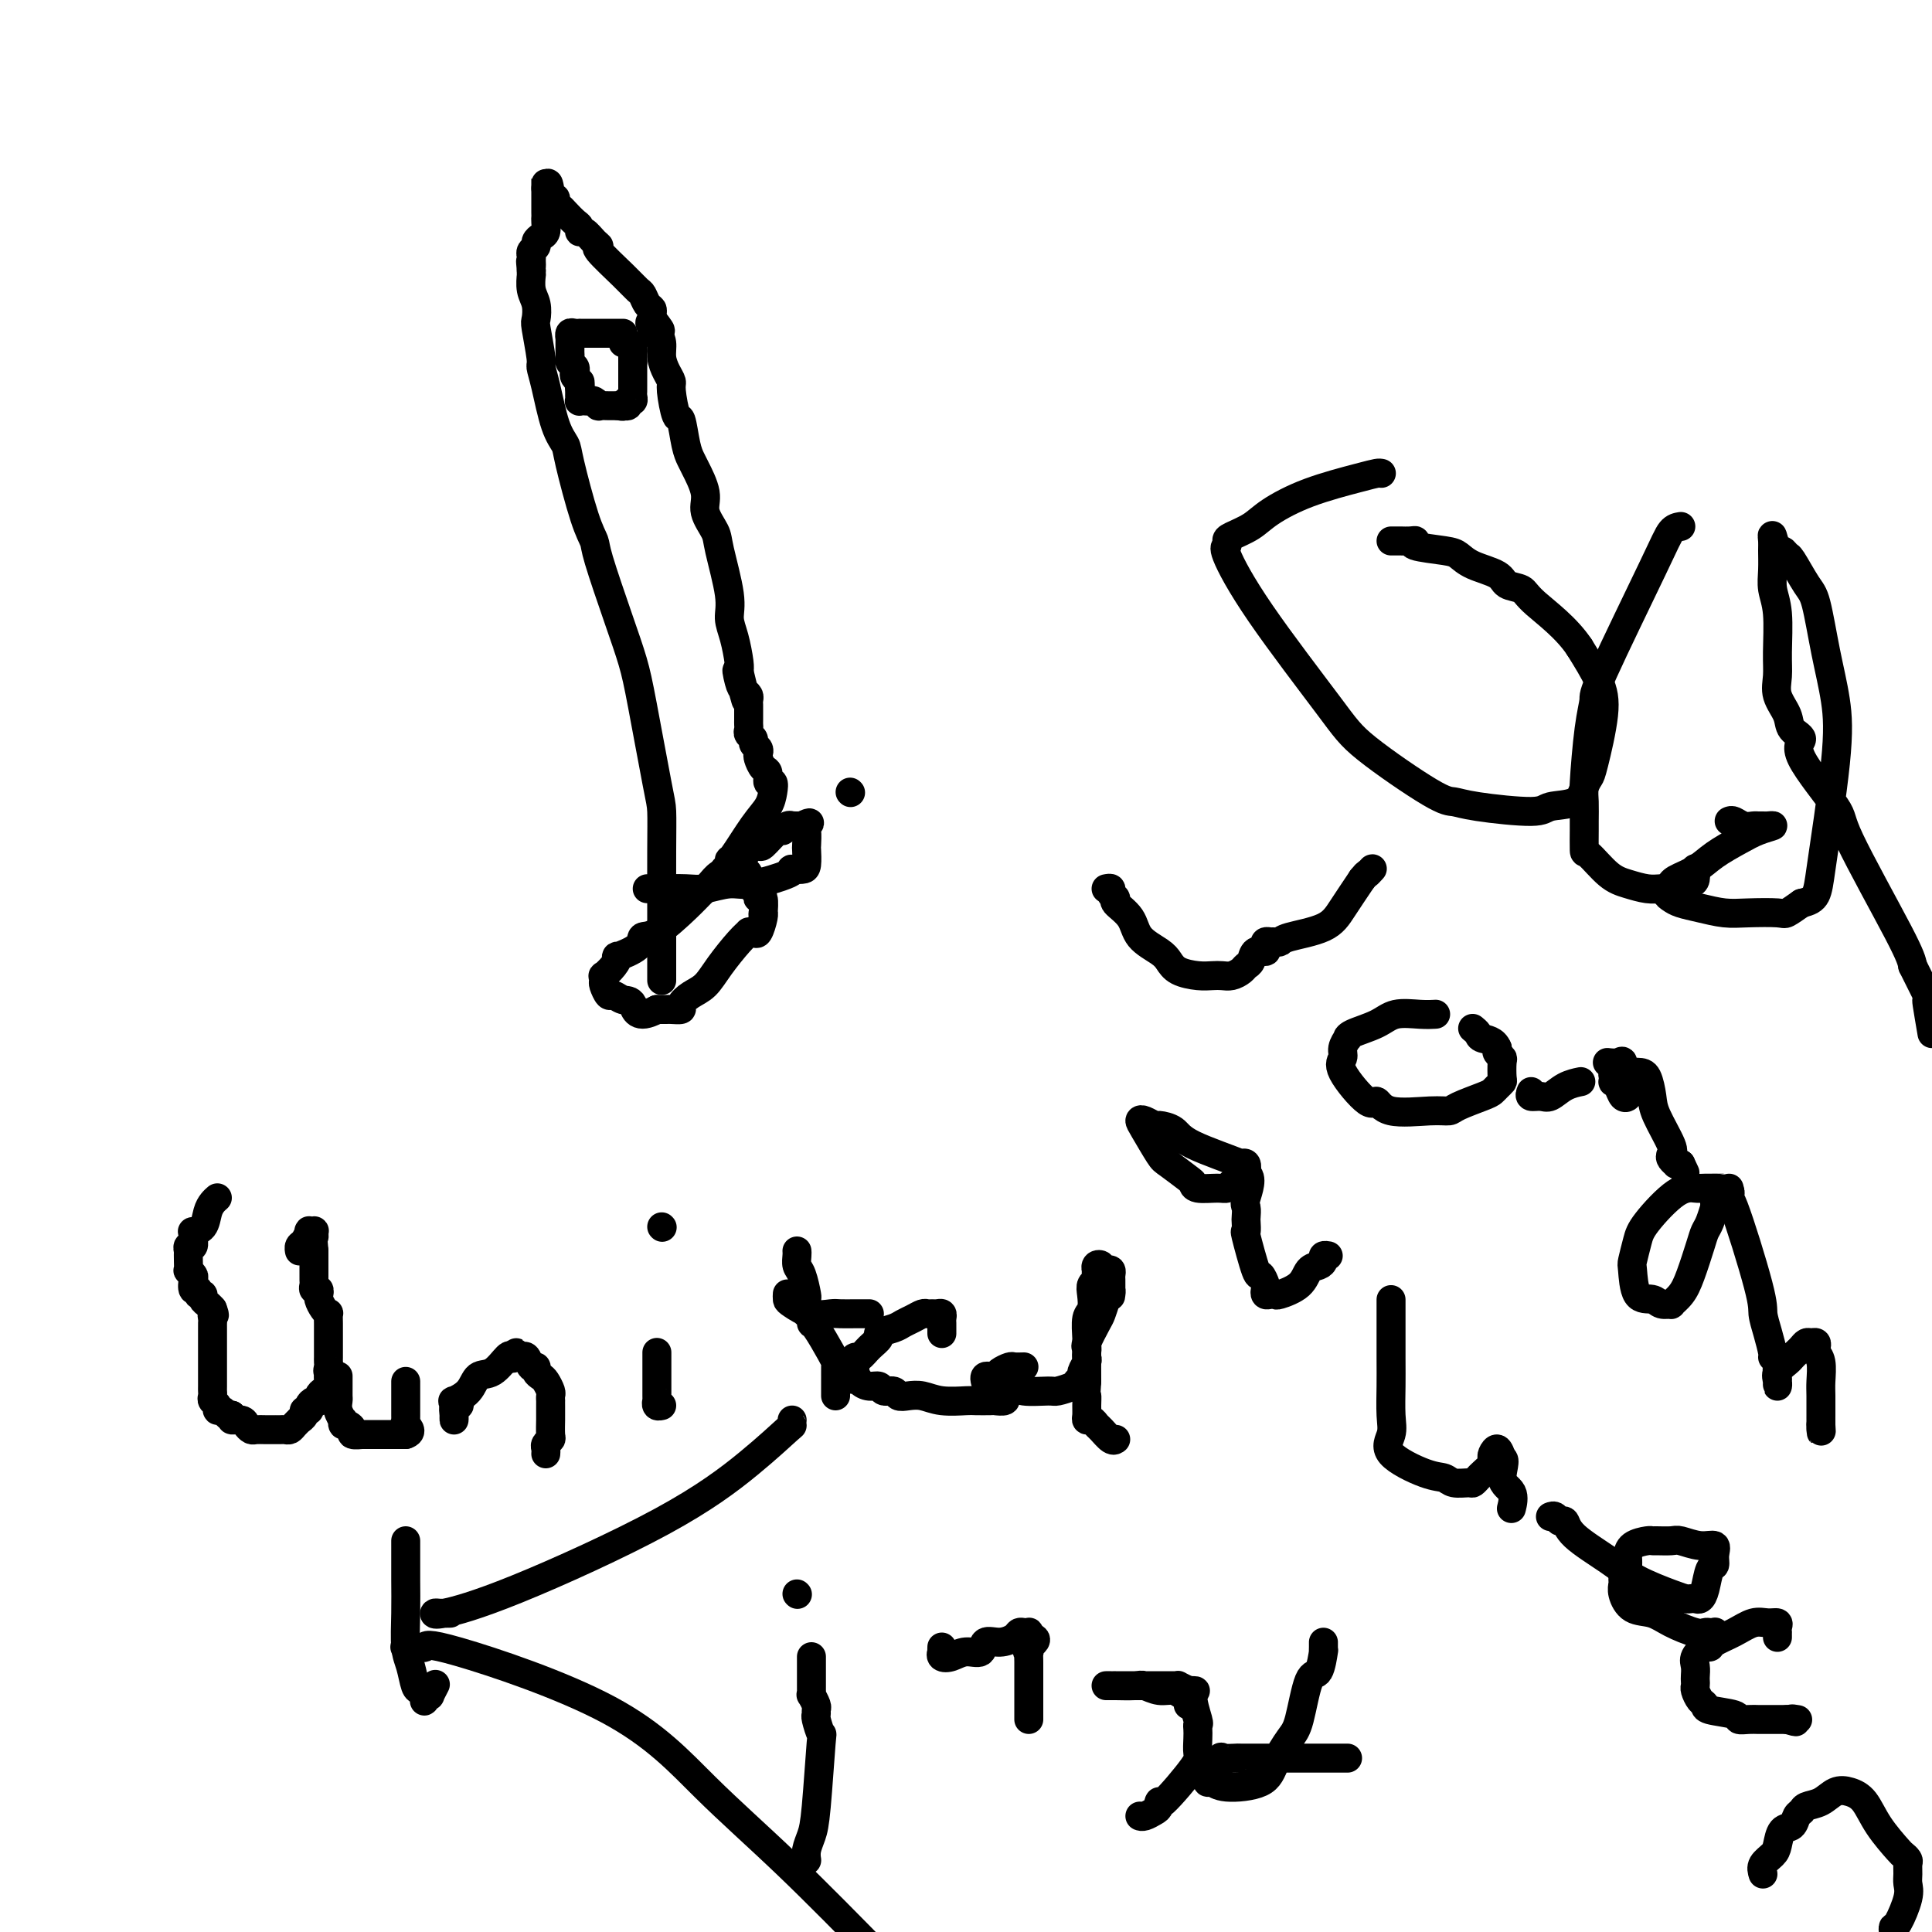 <svg viewBox='0 0 400 400' version='1.1' xmlns='http://www.w3.org/2000/svg' xmlns:xlink='http://www.w3.org/1999/xlink'><g fill='none' stroke='#000000' stroke-width='6' stroke-linecap='round' stroke-linejoin='round'><path d='M176,164c0.000,0.000 0.100,0.100 0.1,0.1'/><path d='M137,203c-0.000,-0.428 -0.000,-0.856 0,-1c0.000,-0.144 0.000,-0.003 0,-1c-0.000,-0.997 -0.001,-3.134 0,-5c0.001,-1.866 0.005,-3.463 0,-7c-0.005,-3.537 -0.017,-9.013 0,-13c0.017,-3.987 0.064,-6.485 0,-8c-0.064,-1.515 -0.238,-2.048 -1,-6c-0.762,-3.952 -2.112,-11.323 -3,-16c-0.888,-4.677 -1.314,-6.659 -2,-9c-0.686,-2.341 -1.630,-5.040 -3,-9c-1.370,-3.960 -3.164,-9.182 -4,-12c-0.836,-2.818 -0.713,-3.232 -1,-4c-0.287,-0.768 -0.983,-1.888 -2,-5c-1.017,-3.112 -2.353,-8.214 -3,-11c-0.647,-2.786 -0.603,-3.256 -1,-4c-0.397,-0.744 -1.234,-1.762 -2,-4c-0.766,-2.238 -1.459,-5.697 -2,-8c-0.541,-2.303 -0.928,-3.449 -1,-4c-0.072,-0.551 0.173,-0.506 0,-2c-0.173,-1.494 -0.764,-4.527 -1,-6c-0.236,-1.473 -0.116,-1.385 0,-2c0.116,-0.615 0.227,-1.933 0,-3c-0.227,-1.067 -0.793,-1.884 -1,-3c-0.207,-1.116 -0.056,-2.531 0,-3c0.056,-0.469 0.016,0.009 0,0c-0.016,-0.009 -0.008,-0.504 0,-1'/><path d='M110,56c-0.308,-3.273 -0.079,-1.454 0,-1c0.079,0.454 0.006,-0.456 0,-1c-0.006,-0.544 0.054,-0.723 0,-1c-0.054,-0.277 -0.221,-0.650 0,-1c0.221,-0.350 0.830,-0.675 1,-1c0.170,-0.325 -0.098,-0.651 0,-1c0.098,-0.349 0.562,-0.720 1,-1c0.438,-0.280 0.849,-0.467 1,-1c0.151,-0.533 0.040,-1.411 0,-2c-0.040,-0.589 -0.011,-0.889 0,-1c0.011,-0.111 0.003,-0.032 0,-1c-0.003,-0.968 -0.001,-2.982 0,-4c0.001,-1.018 0.000,-1.041 0,-1c-0.000,0.041 -0.000,0.144 0,0c0.000,-0.144 0.000,-0.536 0,-1c-0.000,-0.464 -0.000,-1.001 0,-1c0.000,0.001 0.000,0.539 0,1c-0.000,0.461 -0.000,0.846 0,1c0.000,0.154 0.000,0.077 0,0'/><path d='M113,39c0.626,-2.452 0.692,-0.081 1,1c0.308,1.081 0.860,0.871 1,1c0.140,0.129 -0.130,0.598 0,1c0.130,0.402 0.661,0.739 1,1c0.339,0.261 0.485,0.446 1,1c0.515,0.554 1.398,1.475 2,2c0.602,0.525 0.923,0.652 1,1c0.077,0.348 -0.089,0.916 0,1c0.089,0.084 0.432,-0.315 1,0c0.568,0.315 1.360,1.345 2,2c0.640,0.655 1.127,0.934 1,1c-0.127,0.066 -0.868,-0.081 0,1c0.868,1.081 3.347,3.389 5,5c1.653,1.611 2.481,2.526 3,3c0.519,0.474 0.727,0.509 1,1c0.273,0.491 0.609,1.438 1,2c0.391,0.562 0.837,0.738 1,1c0.163,0.262 0.044,0.609 0,1c-0.044,0.391 -0.013,0.826 0,1c0.013,0.174 0.006,0.087 0,0'/><path d='M135,66c3.404,4.359 0.912,1.756 0,1c-0.912,-0.756 -0.246,0.335 0,1c0.246,0.665 0.070,0.904 0,1c-0.070,0.096 -0.035,0.048 0,0'/><path d='M135,67c-0.081,0.351 -0.163,0.702 0,1c0.163,0.298 0.569,0.542 1,1c0.431,0.458 0.885,1.130 1,2c0.115,0.870 -0.110,1.937 0,3c0.110,1.063 0.554,2.123 1,3c0.446,0.877 0.893,1.572 1,2c0.107,0.428 -0.126,0.591 0,2c0.126,1.409 0.610,4.066 1,5c0.390,0.934 0.687,0.147 1,1c0.313,0.853 0.642,3.347 1,5c0.358,1.653 0.744,2.467 1,3c0.256,0.533 0.382,0.787 1,2c0.618,1.213 1.729,3.384 2,5c0.271,1.616 -0.296,2.676 0,4c0.296,1.324 1.455,2.911 2,4c0.545,1.089 0.475,1.678 1,4c0.525,2.322 1.643,6.376 2,9c0.357,2.624 -0.049,3.817 0,5c0.049,1.183 0.552,2.357 1,4c0.448,1.643 0.842,3.755 1,5c0.158,1.245 0.079,1.622 0,2'/><path d='M153,139c2.797,11.333 0.788,3.667 0,1c-0.788,-2.667 -0.355,-0.333 0,1c0.355,1.333 0.631,1.666 1,2c0.369,0.334 0.831,0.671 1,1c0.169,0.329 0.045,0.651 0,1c-0.045,0.349 -0.012,0.723 0,1c0.012,0.277 0.002,0.455 0,1c-0.002,0.545 0.003,1.455 0,2c-0.003,0.545 -0.016,0.723 0,1c0.016,0.277 0.061,0.651 0,1c-0.061,0.349 -0.226,0.671 0,1c0.226,0.329 0.845,0.664 1,1c0.155,0.336 -0.152,0.671 0,1c0.152,0.329 0.763,0.650 1,1c0.237,0.350 0.101,0.729 0,1c-0.101,0.271 -0.167,0.435 0,1c0.167,0.565 0.567,1.530 1,2c0.433,0.470 0.899,0.446 1,1c0.101,0.554 -0.163,1.685 0,2c0.163,0.315 0.751,-0.185 1,0c0.249,0.185 0.158,1.054 0,2c-0.158,0.946 -0.382,1.969 -1,3c-0.618,1.031 -1.629,2.070 -3,4c-1.371,1.930 -3.103,4.752 -4,6c-0.897,1.248 -0.959,0.923 -1,1c-0.041,0.077 -0.061,0.557 0,1c0.061,0.443 0.202,0.851 0,1c-0.202,0.149 -0.747,0.040 -1,0c-0.253,-0.040 -0.215,-0.011 0,0c0.215,0.011 0.608,0.006 1,0'/><path d='M151,180c-1.060,2.008 0.291,0.527 1,0c0.709,-0.527 0.778,-0.100 1,0c0.222,0.100 0.598,-0.127 1,0c0.402,0.127 0.829,0.608 1,1c0.171,0.392 0.084,0.696 0,1c-0.084,0.304 -0.167,0.608 0,1c0.167,0.392 0.584,0.873 1,1c0.416,0.127 0.829,-0.098 1,0c0.171,0.098 0.098,0.520 0,1c-0.098,0.480 -0.222,1.019 0,1c0.222,-0.019 0.788,-0.596 1,0c0.212,0.596 0.068,2.366 0,3c-0.068,0.634 -0.061,0.132 0,0c0.061,-0.132 0.175,0.107 0,1c-0.175,0.893 -0.640,2.439 -1,3c-0.360,0.561 -0.617,0.137 -1,0c-0.383,-0.137 -0.892,0.011 -1,0c-0.108,-0.011 0.186,-0.183 0,0c-0.186,0.183 -0.853,0.721 -2,2c-1.147,1.279 -2.775,3.299 -4,5c-1.225,1.701 -2.048,3.083 -3,4c-0.952,0.917 -2.033,1.370 -3,2c-0.967,0.630 -1.818,1.437 -2,2c-0.182,0.563 0.306,0.883 0,1c-0.306,0.117 -1.405,0.031 -2,0c-0.595,-0.031 -0.685,-0.008 -1,0c-0.315,0.008 -0.854,0.002 -1,0c-0.146,-0.002 0.101,-0.001 0,0c-0.101,0.001 -0.551,0.000 -1,0'/><path d='M136,209c-4.289,2.291 -4.512,0.019 -5,-1c-0.488,-1.019 -1.241,-0.783 -2,-1c-0.759,-0.217 -1.523,-0.885 -2,-1c-0.477,-0.115 -0.665,0.325 -1,0c-0.335,-0.325 -0.815,-1.413 -1,-2c-0.185,-0.587 -0.073,-0.673 0,-1c0.073,-0.327 0.107,-0.895 0,-1c-0.107,-0.105 -0.354,0.254 0,0c0.354,-0.254 1.309,-1.119 2,-2c0.691,-0.881 1.119,-1.776 1,-2c-0.119,-0.224 -0.786,0.225 0,0c0.786,-0.225 3.026,-1.124 4,-2c0.974,-0.876 0.684,-1.729 1,-2c0.316,-0.271 1.239,0.040 3,-1c1.761,-1.040 4.361,-3.431 6,-5c1.639,-1.569 2.317,-2.317 3,-3c0.683,-0.683 1.371,-1.300 2,-2c0.629,-0.700 1.200,-1.482 2,-2c0.800,-0.518 1.829,-0.770 2,-1c0.171,-0.230 -0.517,-0.437 0,-1c0.517,-0.563 2.240,-1.483 3,-2c0.760,-0.517 0.557,-0.631 1,-1c0.443,-0.369 1.533,-0.992 2,-1c0.467,-0.008 0.311,0.600 1,0c0.689,-0.600 2.222,-2.410 3,-3c0.778,-0.590 0.800,0.038 1,0c0.200,-0.038 0.579,-0.742 1,-1c0.421,-0.258 0.886,-0.069 1,0c0.114,0.069 -0.123,0.019 0,0c0.123,-0.019 0.607,-0.005 1,0c0.393,0.005 0.697,0.003 1,0'/><path d='M166,171c2.547,-1.251 1.415,-0.377 1,0c-0.415,0.377 -0.113,0.259 0,1c0.113,0.741 0.037,2.342 0,3c-0.037,0.658 -0.035,0.372 0,1c0.035,0.628 0.103,2.170 0,3c-0.103,0.830 -0.376,0.948 -1,1c-0.624,0.052 -1.600,0.037 -2,0c-0.400,-0.037 -0.225,-0.097 0,0c0.225,0.097 0.499,0.352 -1,1c-1.499,0.648 -4.771,1.690 -7,2c-2.229,0.310 -3.415,-0.113 -5,0c-1.585,0.113 -3.570,0.762 -5,1c-1.430,0.238 -2.306,0.064 -4,0c-1.694,-0.064 -4.205,-0.017 -5,0c-0.795,0.017 0.127,0.005 0,0c-0.127,-0.005 -1.303,-0.001 -2,0c-0.697,0.001 -0.913,0.000 -1,0c-0.087,-0.000 -0.043,-0.000 0,0'/><path d='M129,69c-0.447,-0.000 -0.894,-0.000 -1,0c-0.106,0.000 0.128,0.000 0,0c-0.128,-0.000 -0.619,-0.000 -1,0c-0.381,0.000 -0.652,0.000 -1,0c-0.348,-0.000 -0.772,-0.000 -1,0c-0.228,0.000 -0.260,0.000 -1,0c-0.740,-0.000 -2.188,-0.001 -3,0c-0.812,0.001 -0.988,0.004 -1,0c-0.012,-0.004 0.140,-0.016 0,0c-0.140,0.016 -0.574,0.060 -1,0c-0.426,-0.060 -0.846,-0.223 -1,0c-0.154,0.223 -0.041,0.833 0,1c0.041,0.167 0.011,-0.110 0,0c-0.011,0.110 -0.004,0.607 0,1c0.004,0.393 0.005,0.683 0,1c-0.005,0.317 -0.015,0.662 0,1c0.015,0.338 0.056,0.668 0,1c-0.056,0.332 -0.207,0.667 0,1c0.207,0.333 0.774,0.664 1,1c0.226,0.336 0.112,0.678 0,1c-0.112,0.322 -0.223,0.625 0,1c0.223,0.375 0.778,0.821 1,1c0.222,0.179 0.111,0.089 0,0'/><path d='M120,79c0.309,1.725 0.082,1.037 0,1c-0.082,-0.037 -0.019,0.579 0,1c0.019,0.421 -0.006,0.649 0,1c0.006,0.351 0.043,0.825 0,1c-0.043,0.175 -0.165,0.051 0,0c0.165,-0.051 0.617,-0.028 1,0c0.383,0.028 0.698,0.060 1,0c0.302,-0.060 0.591,-0.212 1,0c0.409,0.212 0.936,0.789 1,1c0.064,0.211 -0.337,0.057 0,0c0.337,-0.057 1.410,-0.015 2,0c0.590,0.015 0.697,0.004 1,0c0.303,-0.004 0.801,-0.001 1,0c0.199,0.001 0.100,0.001 0,0'/><path d='M128,84c1.405,0.293 0.916,0.027 1,0c0.084,-0.027 0.740,0.186 1,0c0.260,-0.186 0.122,-0.771 0,-1c-0.122,-0.229 -0.229,-0.103 0,0c0.229,0.103 0.793,0.181 1,0c0.207,-0.181 0.055,-0.622 0,-1c-0.055,-0.378 -0.015,-0.693 0,-1c0.015,-0.307 0.004,-0.607 0,-1c-0.004,-0.393 -0.001,-0.879 0,-1c0.001,-0.121 0.000,0.122 0,0c-0.000,-0.122 -0.000,-0.610 0,-1c0.000,-0.390 0.000,-0.682 0,-1c-0.000,-0.318 -0.000,-0.662 0,-1c0.000,-0.338 0.000,-0.669 0,-1'/><path d='M131,75c-0.001,-1.477 -0.003,-1.170 0,-1c0.003,0.170 0.011,0.203 0,0c-0.011,-0.203 -0.042,-0.643 0,-1c0.042,-0.357 0.155,-0.632 0,-1c-0.155,-0.368 -0.580,-0.830 -1,-1c-0.420,-0.170 -0.834,-0.049 -1,0c-0.166,0.049 -0.083,0.024 0,0'/><path d='M286,98c-0.215,-0.049 -0.429,-0.099 -1,0c-0.571,0.099 -1.498,0.345 -4,1c-2.502,0.655 -6.580,1.719 -10,3c-3.420,1.281 -6.183,2.778 -8,4c-1.817,1.222 -2.687,2.170 -4,3c-1.313,0.830 -3.070,1.543 -4,2c-0.930,0.457 -1.032,0.659 -1,1c0.032,0.341 0.197,0.819 0,1c-0.197,0.181 -0.758,0.063 0,2c0.758,1.937 2.835,5.930 7,12c4.165,6.070 10.417,14.217 14,19c3.583,4.783 4.498,6.200 8,9c3.502,2.800 9.593,6.981 13,9c3.407,2.019 4.131,1.874 5,2c0.869,0.126 1.882,0.522 5,1c3.118,0.478 8.341,1.039 11,1c2.659,-0.039 2.753,-0.679 4,-1c1.247,-0.321 3.648,-0.325 5,-1c1.352,-0.675 1.654,-2.023 2,-3c0.346,-0.977 0.736,-1.585 1,-2c0.264,-0.415 0.401,-0.637 1,-3c0.599,-2.363 1.661,-6.867 2,-10c0.339,-3.133 -0.046,-4.895 -1,-7c-0.954,-2.105 -2.477,-4.552 -4,-7'/><path d='M327,134c-2.675,-4.032 -6.862,-7.110 -9,-9c-2.138,-1.890 -2.225,-2.590 -3,-3c-0.775,-0.410 -2.237,-0.530 -3,-1c-0.763,-0.470 -0.826,-1.292 -2,-2c-1.174,-0.708 -3.459,-1.304 -5,-2c-1.541,-0.696 -2.338,-1.493 -3,-2c-0.662,-0.507 -1.189,-0.724 -3,-1c-1.811,-0.276 -4.905,-0.610 -6,-1c-1.095,-0.390 -0.192,-0.837 0,-1c0.192,-0.163 -0.327,-0.044 -1,0c-0.673,0.044 -1.500,0.012 -2,0c-0.500,-0.012 -0.673,-0.003 -1,0c-0.327,0.003 -0.808,0.001 -1,0c-0.192,-0.001 -0.096,-0.000 0,0'/><path d='M348,109c-0.681,0.112 -1.362,0.224 -2,1c-0.638,0.776 -1.232,2.214 -4,8c-2.768,5.786 -7.708,15.918 -10,21c-2.292,5.082 -1.935,5.113 -2,6c-0.065,0.887 -0.553,2.630 -1,6c-0.447,3.370 -0.852,8.368 -1,11c-0.148,2.632 -0.039,2.898 0,4c0.039,1.102 0.008,3.041 0,4c-0.008,0.959 0.006,0.939 0,2c-0.006,1.061 -0.031,3.202 0,4c0.031,0.798 0.119,0.252 1,1c0.881,0.748 2.555,2.789 4,4c1.445,1.211 2.659,1.593 4,2c1.341,0.407 2.807,0.841 4,1c1.193,0.159 2.111,0.043 3,0c0.889,-0.043 1.747,-0.015 2,0c0.253,0.015 -0.100,0.016 0,0c0.100,-0.016 0.654,-0.050 1,0c0.346,0.050 0.485,0.185 1,0c0.515,-0.185 1.406,-0.691 2,-1c0.594,-0.309 0.891,-0.423 1,-1c0.109,-0.577 0.029,-1.617 0,-2c-0.029,-0.383 -0.008,-0.109 0,0c0.008,0.109 0.004,0.055 0,0'/><path d='M358,170c0.251,-0.113 0.501,-0.227 1,0c0.499,0.227 1.246,0.793 2,1c0.754,0.207 1.514,0.055 2,0c0.486,-0.055 0.696,-0.012 1,0c0.304,0.012 0.701,-0.006 1,0c0.299,0.006 0.499,0.035 1,0c0.501,-0.035 1.304,-0.133 1,0c-0.304,0.133 -1.713,0.497 -3,1c-1.287,0.503 -2.450,1.144 -4,2c-1.550,0.856 -3.486,1.927 -5,3c-1.514,1.073 -2.606,2.148 -4,3c-1.394,0.852 -3.091,1.481 -4,2c-0.909,0.519 -1.029,0.927 -1,1c0.029,0.073 0.206,-0.188 0,0c-0.206,0.188 -0.797,0.824 -1,1c-0.203,0.176 -0.019,-0.108 0,0c0.019,0.108 -0.127,0.607 0,1c0.127,0.393 0.527,0.680 1,1c0.473,0.320 1.020,0.674 2,1c0.980,0.326 2.394,0.625 4,1c1.606,0.375 3.406,0.827 5,1c1.594,0.173 2.984,0.067 5,0c2.016,-0.067 4.658,-0.095 6,0c1.342,0.095 1.383,0.313 2,0c0.617,-0.313 1.808,-1.156 3,-2'/><path d='M373,187c3.206,-0.738 3.221,-1.584 4,-7c0.779,-5.416 2.323,-15.401 3,-22c0.677,-6.599 0.486,-9.811 0,-13c-0.486,-3.189 -1.268,-6.356 -2,-10c-0.732,-3.644 -1.415,-7.766 -2,-10c-0.585,-2.234 -1.074,-2.581 -2,-4c-0.926,-1.419 -2.290,-3.909 -3,-5c-0.710,-1.091 -0.764,-0.783 -1,-1c-0.236,-0.217 -0.652,-0.957 -1,-1c-0.348,-0.043 -0.629,0.613 -1,0c-0.371,-0.613 -0.832,-2.496 -1,-3c-0.168,-0.504 -0.041,0.371 0,1c0.041,0.629 -0.003,1.014 0,2c0.003,0.986 0.054,2.574 0,4c-0.054,1.426 -0.213,2.691 0,4c0.213,1.309 0.796,2.661 1,5c0.204,2.339 0.028,5.666 0,8c-0.028,2.334 0.093,3.675 0,5c-0.093,1.325 -0.400,2.634 0,4c0.400,1.366 1.506,2.790 2,4c0.494,1.210 0.376,2.206 1,3c0.624,0.794 1.992,1.384 2,2c0.008,0.616 -1.343,1.256 0,4c1.343,2.744 5.381,7.591 7,10c1.619,2.409 0.821,2.379 3,7c2.179,4.621 7.337,13.892 10,19c2.663,5.108 2.832,6.054 3,7'/><path d='M396,200c5.012,10.039 3.542,7.138 3,6c-0.542,-1.138 -0.156,-0.511 0,0c0.156,0.511 0.080,0.907 0,1c-0.080,0.093 -0.166,-0.116 0,1c0.166,1.116 0.583,3.558 1,6'/><path d='M229,184c0.459,-0.086 0.918,-0.173 1,0c0.082,0.173 -0.212,0.605 0,1c0.212,0.395 0.932,0.753 1,1c0.068,0.247 -0.515,0.384 0,1c0.515,0.616 2.128,1.713 3,3c0.872,1.287 1.003,2.765 2,4c0.997,1.235 2.862,2.226 4,3c1.138,0.774 1.551,1.332 2,2c0.449,0.668 0.935,1.448 2,2c1.065,0.552 2.709,0.877 4,1c1.291,0.123 2.230,0.044 3,0c0.770,-0.044 1.373,-0.052 2,0c0.627,0.052 1.280,0.164 2,0c0.720,-0.164 1.507,-0.603 2,-1c0.493,-0.397 0.693,-0.750 1,-1c0.307,-0.250 0.723,-0.396 1,-1c0.277,-0.604 0.417,-1.664 1,-2c0.583,-0.336 1.609,0.053 2,0c0.391,-0.053 0.147,-0.550 0,-1c-0.147,-0.450 -0.196,-0.855 0,-1c0.196,-0.145 0.636,-0.029 1,0c0.364,0.029 0.652,-0.027 1,0c0.348,0.027 0.756,0.137 1,0c0.244,-0.137 0.323,-0.521 2,-1c1.677,-0.479 4.951,-1.052 7,-2c2.049,-0.948 2.871,-2.271 4,-4c1.129,-1.729 2.564,-3.865 4,-6'/><path d='M282,182c1.403,-1.713 0.912,-0.995 1,-1c0.088,-0.005 0.756,-0.733 1,-1c0.244,-0.267 0.066,-0.072 0,0c-0.066,0.072 -0.019,0.021 0,0c0.019,-0.021 0.009,-0.010 0,0'/><path d='M297,210c0.210,-0.013 0.421,-0.025 0,0c-0.421,0.025 -1.472,0.088 -3,0c-1.528,-0.088 -3.533,-0.326 -5,0c-1.467,0.326 -2.397,1.218 -4,2c-1.603,0.782 -3.878,1.456 -5,2c-1.122,0.544 -1.090,0.960 -1,1c0.090,0.040 0.237,-0.296 0,0c-0.237,0.296 -0.860,1.222 -1,2c-0.140,0.778 0.201,1.407 0,2c-0.201,0.593 -0.945,1.150 0,3c0.945,1.850 3.581,4.994 5,6c1.419,1.006 1.623,-0.125 2,0c0.377,0.125 0.927,1.505 3,2c2.073,0.495 5.669,0.105 8,0c2.331,-0.105 3.398,0.074 4,0c0.602,-0.074 0.739,-0.402 2,-1c1.261,-0.598 3.644,-1.468 5,-2c1.356,-0.532 1.684,-0.728 2,-1c0.316,-0.272 0.622,-0.622 1,-1c0.378,-0.378 0.830,-0.784 1,-1c0.170,-0.216 0.059,-0.243 0,-1c-0.059,-0.757 -0.067,-2.244 0,-3c0.067,-0.756 0.210,-0.780 0,-1c-0.210,-0.220 -0.774,-0.634 -1,-1c-0.226,-0.366 -0.113,-0.683 0,-1'/><path d='M310,217c-0.635,-1.646 -2.222,-1.761 -3,-2c-0.778,-0.239 -0.748,-0.603 -1,-1c-0.252,-0.397 -0.786,-0.828 -1,-1c-0.214,-0.172 -0.107,-0.086 0,0'/><path d='M317,226c-0.184,0.437 -0.368,0.874 0,1c0.368,0.126 1.286,-0.057 2,0c0.714,0.057 1.222,0.356 2,0c0.778,-0.356 1.825,-1.365 3,-2c1.175,-0.635 2.479,-0.896 3,-1c0.521,-0.104 0.261,-0.052 0,0'/><path d='M333,220c-0.194,-0.023 -0.388,-0.045 0,0c0.388,0.045 1.358,0.159 2,0c0.642,-0.159 0.956,-0.590 1,0c0.044,0.590 -0.184,2.200 0,3c0.184,0.800 0.778,0.791 1,1c0.222,0.209 0.071,0.638 0,1c-0.071,0.362 -0.061,0.657 0,1c0.061,0.343 0.174,0.734 0,1c-0.174,0.266 -0.635,0.408 -1,0c-0.365,-0.408 -0.635,-1.367 -1,-2c-0.365,-0.633 -0.826,-0.940 -1,-1c-0.174,-0.060 -0.059,0.128 0,0c0.059,-0.128 0.064,-0.570 0,-1c-0.064,-0.430 -0.196,-0.847 0,-1c0.196,-0.153 0.722,-0.043 1,0c0.278,0.043 0.310,0.017 1,0c0.690,-0.017 2.038,-0.026 3,0c0.962,0.026 1.536,0.087 2,1c0.464,0.913 0.817,2.678 1,4c0.183,1.322 0.197,2.200 1,4c0.803,1.800 2.397,4.521 3,6c0.603,1.479 0.217,1.717 0,2c-0.217,0.283 -0.264,0.612 0,1c0.264,0.388 0.840,0.835 1,1c0.160,0.165 -0.097,0.047 0,0c0.097,-0.047 0.549,-0.024 1,0'/><path d='M348,241c1.500,3.167 0.750,1.583 0,0'/><path d='M358,246c-0.010,0.003 -0.020,0.006 -1,0c-0.980,-0.006 -2.931,-0.022 -4,0c-1.069,0.022 -1.257,0.083 -2,0c-0.743,-0.083 -2.042,-0.311 -4,1c-1.958,1.311 -4.576,4.159 -6,6c-1.424,1.841 -1.654,2.674 -2,4c-0.346,1.326 -0.809,3.144 -1,4c-0.191,0.856 -0.110,0.751 0,2c0.110,1.249 0.248,3.853 1,5c0.752,1.147 2.116,0.838 3,1c0.884,0.162 1.286,0.794 2,1c0.714,0.206 1.739,-0.013 2,0c0.261,0.013 -0.242,0.260 0,0c0.242,-0.260 1.231,-1.027 2,-2c0.769,-0.973 1.320,-2.153 2,-4c0.680,-1.847 1.489,-4.361 2,-6c0.511,-1.639 0.726,-2.403 1,-3c0.274,-0.597 0.609,-1.025 1,-2c0.391,-0.975 0.840,-2.496 1,-3c0.160,-0.504 0.032,0.009 0,0c-0.032,-0.009 0.033,-0.538 0,-1c-0.033,-0.462 -0.163,-0.855 0,-1c0.163,-0.145 0.618,-0.041 1,0c0.382,0.041 0.691,0.021 1,0'/><path d='M357,248c1.636,-2.978 1.226,-0.422 1,0c-0.226,0.422 -0.267,-1.288 1,2c1.267,3.288 3.842,11.575 5,16c1.158,4.425 0.899,4.990 1,6c0.101,1.010 0.563,2.467 1,4c0.437,1.533 0.849,3.143 1,4c0.151,0.857 0.041,0.962 0,1c-0.041,0.038 -0.012,0.011 0,0c0.012,-0.011 0.006,-0.005 0,0'/><path d='M369,281c-0.422,0.640 -0.845,1.279 -1,2c-0.155,0.721 -0.043,1.522 0,2c0.043,0.478 0.018,0.633 0,1c-0.018,0.367 -0.030,0.947 0,1c0.030,0.053 0.102,-0.420 0,-1c-0.102,-0.580 -0.378,-1.269 0,-2c0.378,-0.731 1.411,-1.506 2,-2c0.589,-0.494 0.735,-0.706 1,-1c0.265,-0.294 0.649,-0.668 1,-1c0.351,-0.332 0.669,-0.622 1,-1c0.331,-0.378 0.676,-0.845 1,-1c0.324,-0.155 0.626,0.001 1,0c0.374,-0.001 0.818,-0.159 1,0c0.182,0.159 0.101,0.635 0,1c-0.101,0.365 -0.223,0.620 0,1c0.223,0.380 0.792,0.887 1,2c0.208,1.113 0.056,2.833 0,4c-0.056,1.167 -0.015,1.779 0,3c0.015,1.221 0.004,3.049 0,4c-0.004,0.951 -0.001,1.025 0,1c0.001,-0.025 0.000,-0.150 0,0c-0.000,0.150 -0.000,0.575 0,1'/><path d='M377,295c0.156,2.556 0.044,1.444 0,1c-0.044,-0.444 -0.022,-0.222 0,0'/><path d='M257,244c0.074,-0.313 0.149,-0.626 0,-1c-0.149,-0.374 -0.520,-0.808 0,-1c0.520,-0.192 1.931,-0.142 0,-1c-1.931,-0.858 -7.203,-2.626 -10,-4c-2.797,-1.374 -3.118,-2.355 -4,-3c-0.882,-0.645 -2.326,-0.955 -3,-1c-0.674,-0.045 -0.577,0.173 -1,0c-0.423,-0.173 -1.367,-0.739 -2,-1c-0.633,-0.261 -0.954,-0.217 -1,0c-0.046,0.217 0.184,0.607 1,2c0.816,1.393 2.219,3.789 3,5c0.781,1.211 0.940,1.238 2,2c1.060,0.762 3.019,2.257 4,3c0.981,0.743 0.983,0.732 1,1c0.017,0.268 0.051,0.816 1,1c0.949,0.184 2.815,0.004 4,0c1.185,-0.004 1.690,0.167 2,0c0.310,-0.167 0.427,-0.673 1,-1c0.573,-0.327 1.604,-0.474 2,-1c0.396,-0.526 0.158,-1.430 0,-2c-0.158,-0.570 -0.235,-0.807 0,-1c0.235,-0.193 0.781,-0.341 1,0c0.219,0.341 0.109,1.170 0,2'/><path d='M258,243c1.547,0.578 0.415,3.522 0,5c-0.415,1.478 -0.113,1.489 0,2c0.113,0.511 0.037,1.522 0,2c-0.037,0.478 -0.035,0.424 0,1c0.035,0.576 0.104,1.783 0,2c-0.104,0.217 -0.382,-0.556 0,1c0.382,1.556 1.422,5.440 2,7c0.578,1.560 0.694,0.796 1,1c0.306,0.204 0.804,1.375 1,2c0.196,0.625 0.091,0.705 0,1c-0.091,0.295 -0.169,0.806 0,1c0.169,0.194 0.583,0.070 1,0c0.417,-0.070 0.836,-0.085 1,0c0.164,0.085 0.072,0.269 1,0c0.928,-0.269 2.875,-0.990 4,-2c1.125,-1.010 1.430,-2.309 2,-3c0.570,-0.691 1.407,-0.774 2,-1c0.593,-0.226 0.942,-0.597 1,-1c0.058,-0.403 -0.177,-0.839 0,-1c0.177,-0.161 0.765,-0.046 1,0c0.235,0.046 0.118,0.023 0,0'/><path d='M288,271c-0.000,-0.278 -0.000,-0.557 0,-1c0.000,-0.443 0.000,-1.051 0,-1c-0.000,0.051 -0.000,0.761 0,1c0.000,0.239 0.002,0.006 0,2c-0.002,1.994 -0.007,6.216 0,9c0.007,2.784 0.024,4.130 0,6c-0.024,1.870 -0.091,4.266 0,6c0.091,1.734 0.341,2.808 0,4c-0.341,1.192 -1.272,2.501 0,4c1.272,1.499 4.746,3.187 7,4c2.254,0.813 3.287,0.750 4,1c0.713,0.250 1.107,0.811 2,1c0.893,0.189 2.285,0.005 3,0c0.715,-0.005 0.752,0.167 1,0c0.248,-0.167 0.707,-0.674 1,-1c0.293,-0.326 0.421,-0.471 1,-1c0.579,-0.529 1.608,-1.443 2,-2c0.392,-0.557 0.146,-0.758 0,-1c-0.146,-0.242 -0.193,-0.527 0,-1c0.193,-0.473 0.627,-1.135 1,-1c0.373,0.135 0.687,1.068 1,2'/><path d='M311,302c0.962,-0.002 -0.134,2.494 0,4c0.134,1.506 1.498,2.021 2,3c0.502,0.979 0.144,2.423 0,3c-0.144,0.577 -0.072,0.289 0,0'/><path d='M321,314c0.336,-0.129 0.672,-0.257 1,0c0.328,0.257 0.647,0.901 1,1c0.353,0.099 0.741,-0.345 1,0c0.259,0.345 0.388,1.480 2,3c1.612,1.520 4.708,3.427 7,5c2.292,1.573 3.780,2.814 6,4c2.220,1.186 5.172,2.319 7,3c1.828,0.681 2.531,0.911 3,1c0.469,0.089 0.703,0.038 1,0c0.297,-0.038 0.658,-0.061 1,0c0.342,0.061 0.665,0.207 1,0c0.335,-0.207 0.680,-0.767 1,-2c0.320,-1.233 0.614,-3.138 1,-4c0.386,-0.862 0.864,-0.680 1,-1c0.136,-0.320 -0.070,-1.144 0,-2c0.070,-0.856 0.415,-1.746 0,-2c-0.415,-0.254 -1.589,0.128 -3,0c-1.411,-0.128 -3.059,-0.767 -4,-1c-0.941,-0.233 -1.177,-0.060 -2,0c-0.823,0.060 -2.235,0.009 -3,0c-0.765,-0.009 -0.885,0.025 -1,0c-0.115,-0.025 -0.227,-0.109 -1,0c-0.773,0.109 -2.207,0.411 -3,1c-0.793,0.589 -0.944,1.466 -1,2c-0.056,0.534 -0.016,0.724 0,1c0.016,0.276 0.008,0.638 0,1'/><path d='M337,324c-1.153,1.177 -1.037,1.618 -1,2c0.037,0.382 -0.006,0.703 0,1c0.006,0.297 0.061,0.568 0,1c-0.061,0.432 -0.238,1.023 0,2c0.238,0.977 0.890,2.339 2,3c1.110,0.661 2.678,0.622 4,1c1.322,0.378 2.396,1.173 4,2c1.604,0.827 3.736,1.685 5,2c1.264,0.315 1.659,0.088 2,0c0.341,-0.088 0.627,-0.037 1,0c0.373,0.037 0.832,0.062 1,0c0.168,-0.062 0.045,-0.209 0,0c-0.045,0.209 -0.013,0.774 0,1c0.013,0.226 0.006,0.113 0,0'/><path d='M368,339c-0.003,-0.445 -0.006,-0.889 0,-1c0.006,-0.111 0.022,0.112 0,0c-0.022,-0.112 -0.080,-0.560 0,-1c0.080,-0.440 0.298,-0.872 0,-1c-0.298,-0.128 -1.113,0.047 -2,0c-0.887,-0.047 -1.847,-0.315 -3,0c-1.153,0.315 -2.499,1.215 -4,2c-1.501,0.785 -3.159,1.456 -4,2c-0.841,0.544 -0.866,0.962 -1,1c-0.134,0.038 -0.376,-0.302 -1,0c-0.624,0.302 -1.631,1.247 -2,2c-0.369,0.753 -0.100,1.314 0,2c0.100,0.686 0.029,1.497 0,2c-0.029,0.503 -0.018,0.698 0,1c0.018,0.302 0.042,0.711 0,1c-0.042,0.289 -0.151,0.458 0,1c0.151,0.542 0.561,1.455 1,2c0.439,0.545 0.908,0.720 1,1c0.092,0.280 -0.193,0.663 1,1c1.193,0.337 3.863,0.626 5,1c1.137,0.374 0.742,0.832 1,1c0.258,0.168 1.169,0.045 2,0c0.831,-0.045 1.581,-0.012 2,0c0.419,0.012 0.508,0.003 1,0c0.492,-0.003 1.389,-0.001 2,0c0.611,0.001 0.937,0.000 1,0c0.063,-0.000 -0.137,-0.000 0,0c0.137,0.000 0.611,0.000 1,0c0.389,-0.000 0.695,-0.000 1,0'/><path d='M370,356c3.107,0.929 1.375,0.250 1,0c-0.375,-0.250 0.607,-0.071 1,0c0.393,0.071 0.196,0.036 0,0'/><path d='M365,388c-0.200,-0.656 -0.401,-1.312 0,-2c0.401,-0.688 1.403,-1.406 2,-2c0.597,-0.594 0.790,-1.062 1,-2c0.210,-0.938 0.436,-2.346 1,-3c0.564,-0.654 1.467,-0.555 2,-1c0.533,-0.445 0.698,-1.433 1,-2c0.302,-0.567 0.741,-0.713 1,-1c0.259,-0.287 0.338,-0.714 1,-1c0.662,-0.286 1.908,-0.431 3,-1c1.092,-0.569 2.030,-1.564 3,-2c0.970,-0.436 1.972,-0.314 3,0c1.028,0.314 2.083,0.819 3,2c0.917,1.181 1.696,3.036 3,5c1.304,1.964 3.134,4.035 4,5c0.866,0.965 0.767,0.825 1,1c0.233,0.175 0.796,0.666 1,1c0.204,0.334 0.048,0.510 0,1c-0.048,0.490 0.012,1.293 0,2c-0.012,0.707 -0.094,1.316 0,2c0.094,0.684 0.365,1.441 0,3c-0.365,1.559 -1.368,3.920 -2,5c-0.632,1.080 -0.895,0.880 -1,1c-0.105,0.120 -0.053,0.560 0,1'/><path d='M45,248c-0.323,0.279 -0.647,0.558 -1,1c-0.353,0.442 -0.736,1.048 -1,2c-0.264,0.952 -0.409,2.249 -1,3c-0.591,0.751 -1.626,0.957 -2,1c-0.374,0.043 -0.086,-0.075 0,0c0.086,0.075 -0.029,0.344 0,1c0.029,0.656 0.204,1.698 0,2c-0.204,0.302 -0.786,-0.136 -1,0c-0.214,0.136 -0.058,0.844 0,1c0.058,0.156 0.019,-0.242 0,0c-0.019,0.242 -0.019,1.124 0,2c0.019,0.876 0.057,1.745 0,2c-0.057,0.255 -0.207,-0.105 0,0c0.207,0.105 0.772,0.673 1,1c0.228,0.327 0.118,0.412 0,1c-0.118,0.588 -0.243,1.677 0,2c0.243,0.323 0.853,-0.121 1,0c0.147,0.121 -0.168,0.806 0,1c0.168,0.194 0.818,-0.103 1,0c0.182,0.103 -0.105,0.605 0,1c0.105,0.395 0.601,0.684 1,1c0.399,0.316 0.699,0.658 1,1'/><path d='M44,271c0.774,2.035 0.207,1.123 0,1c-0.207,-0.123 -0.056,0.544 0,1c0.056,0.456 0.015,0.699 0,1c-0.015,0.301 -0.004,0.658 0,1c0.004,0.342 0.001,0.669 0,1c-0.001,0.331 -0.000,0.667 0,1c0.000,0.333 0.000,0.662 0,1c-0.000,0.338 -0.000,0.686 0,1c0.000,0.314 -0.000,0.593 0,1c0.000,0.407 0.000,0.943 0,1c-0.000,0.057 -0.000,-0.364 0,0c0.000,0.364 0.000,1.512 0,2c-0.000,0.488 -0.001,0.316 0,1c0.001,0.684 0.004,2.224 0,3c-0.004,0.776 -0.016,0.786 0,1c0.016,0.214 0.060,0.631 0,1c-0.060,0.369 -0.223,0.691 0,1c0.223,0.309 0.833,0.605 1,1c0.167,0.395 -0.110,0.889 0,1c0.110,0.111 0.607,-0.163 1,0c0.393,0.163 0.684,0.761 1,1c0.316,0.239 0.658,0.120 1,0'/><path d='M48,293c0.510,0.703 -0.215,0.959 0,1c0.215,0.041 1.369,-0.133 2,0c0.631,0.133 0.737,0.571 1,1c0.263,0.429 0.683,0.847 1,1c0.317,0.153 0.533,0.041 1,0c0.467,-0.041 1.186,-0.011 2,0c0.814,0.011 1.724,0.004 2,0c0.276,-0.004 -0.081,-0.004 0,0c0.081,0.004 0.600,0.011 1,0c0.400,-0.011 0.680,-0.041 1,0c0.320,0.041 0.678,0.152 1,0c0.322,-0.152 0.607,-0.566 1,-1c0.393,-0.434 0.894,-0.886 1,-1c0.106,-0.114 -0.183,0.110 0,0c0.183,-0.110 0.836,-0.555 1,-1c0.164,-0.445 -0.163,-0.890 0,-1c0.163,-0.110 0.814,0.115 1,0c0.186,-0.115 -0.095,-0.569 0,-1c0.095,-0.431 0.564,-0.837 1,-1c0.436,-0.163 0.839,-0.081 1,0c0.161,0.081 0.082,0.162 0,0c-0.082,-0.162 -0.165,-0.568 0,-1c0.165,-0.432 0.580,-0.889 1,-1c0.420,-0.111 0.844,0.125 1,0c0.156,-0.125 0.042,-0.611 0,-1c-0.042,-0.389 -0.012,-0.683 0,-1c0.012,-0.317 0.006,-0.659 0,-1'/><path d='M68,285c1.083,-1.726 0.290,-1.040 0,-1c-0.290,0.040 -0.078,-0.567 0,-1c0.078,-0.433 0.021,-0.692 0,-1c-0.021,-0.308 -0.006,-0.663 0,-1c0.006,-0.337 0.001,-0.654 0,-1c-0.001,-0.346 -0.000,-0.721 0,-1c0.000,-0.279 -0.000,-0.461 0,-1c0.000,-0.539 0.001,-1.436 0,-2c-0.001,-0.564 -0.003,-0.794 0,-1c0.003,-0.206 0.011,-0.387 0,-1c-0.011,-0.613 -0.041,-1.657 0,-2c0.041,-0.343 0.154,0.014 0,0c-0.154,-0.014 -0.576,-0.400 -1,-1c-0.424,-0.600 -0.849,-1.414 -1,-2c-0.151,-0.586 -0.026,-0.945 0,-1c0.026,-0.055 -0.046,0.193 0,0c0.046,-0.193 0.208,-0.828 0,-1c-0.208,-0.172 -0.788,0.120 -1,0c-0.212,-0.120 -0.057,-0.651 0,-1c0.057,-0.349 0.015,-0.516 0,-1c-0.015,-0.484 -0.004,-1.284 0,-2c0.004,-0.716 0.001,-1.347 0,-2c-0.001,-0.653 -0.001,-1.326 0,-2'/><path d='M65,259c-0.460,-4.642 -0.108,-3.246 0,-3c0.108,0.246 -0.026,-0.659 0,-1c0.026,-0.341 0.214,-0.117 0,0c-0.214,0.117 -0.828,0.126 -1,0c-0.172,-0.126 0.097,-0.387 0,0c-0.097,0.387 -0.562,1.423 -1,2c-0.438,0.577 -0.849,0.694 -1,1c-0.151,0.306 -0.043,0.802 0,1c0.043,0.198 0.022,0.099 0,0'/><path d='M70,285c0.000,-0.098 0.000,-0.196 0,0c-0.000,0.196 -0.001,0.685 0,1c0.001,0.315 0.004,0.456 0,1c-0.004,0.544 -0.015,1.489 0,2c0.015,0.511 0.056,0.586 0,1c-0.056,0.414 -0.209,1.168 0,2c0.209,0.832 0.778,1.742 1,2c0.222,0.258 0.096,-0.137 0,0c-0.096,0.137 -0.161,0.807 0,1c0.161,0.193 0.549,-0.092 1,0c0.451,0.092 0.964,0.561 1,1c0.036,0.439 -0.404,0.850 0,1c0.404,0.150 1.653,0.040 2,0c0.347,-0.040 -0.209,-0.011 0,0c0.209,0.011 1.183,0.003 2,0c0.817,-0.003 1.476,-0.001 2,0c0.524,0.001 0.914,0.000 1,0c0.086,-0.000 -0.132,-0.000 0,0c0.132,0.000 0.613,0.000 1,0c0.387,-0.000 0.681,-0.000 1,0c0.319,0.000 0.663,0.000 1,0c0.337,-0.000 0.669,-0.000 1,0'/><path d='M84,297c1.702,-0.470 0.456,-1.646 0,-2c-0.456,-0.354 -0.122,0.114 0,0c0.122,-0.114 0.033,-0.809 0,-1c-0.033,-0.191 -0.009,0.121 0,0c0.009,-0.121 0.002,-0.676 0,-1c-0.002,-0.324 -0.001,-0.415 0,-1c0.001,-0.585 0.000,-1.662 0,-2c-0.000,-0.338 -0.000,0.063 0,0c0.000,-0.063 0.000,-0.592 0,-1c-0.000,-0.408 -0.000,-0.697 0,-1c0.000,-0.303 0.000,-0.620 0,-1c-0.000,-0.380 -0.000,-0.823 0,-1c0.000,-0.177 0.000,-0.089 0,0'/><path d='M95,290c0.113,0.474 0.226,0.947 0,1c-0.226,0.053 -0.793,-0.315 -1,0c-0.207,0.315 -0.056,1.311 0,2c0.056,0.689 0.016,1.070 0,1c-0.016,-0.070 -0.007,-0.592 0,-1c0.007,-0.408 0.012,-0.702 0,-1c-0.012,-0.298 -0.040,-0.599 0,-1c0.040,-0.401 0.149,-0.903 0,-1c-0.149,-0.097 -0.555,0.212 0,0c0.555,-0.212 2.071,-0.943 3,-2c0.929,-1.057 1.270,-2.438 2,-3c0.730,-0.562 1.851,-0.305 3,-1c1.149,-0.695 2.328,-2.341 3,-3c0.672,-0.659 0.836,-0.329 1,0'/><path d='M106,281c1.808,-1.854 0.330,-0.489 0,0c-0.330,0.489 0.490,0.102 1,0c0.510,-0.102 0.710,0.081 1,0c0.290,-0.081 0.669,-0.425 1,0c0.331,0.425 0.613,1.618 1,2c0.387,0.382 0.878,-0.049 1,0c0.122,0.049 -0.125,0.576 0,1c0.125,0.424 0.622,0.744 1,1c0.378,0.256 0.637,0.446 1,1c0.363,0.554 0.829,1.471 1,2c0.171,0.529 0.046,0.671 0,1c-0.046,0.329 -0.012,0.846 0,1c0.012,0.154 0.003,-0.053 0,0c-0.003,0.053 0.000,0.367 0,1c-0.000,0.633 -0.004,1.584 0,2c0.004,0.416 0.015,0.296 0,1c-0.015,0.704 -0.057,2.231 0,3c0.057,0.769 0.211,0.781 0,1c-0.211,0.219 -0.789,0.646 -1,1c-0.211,0.354 -0.057,0.634 0,1c0.057,0.366 0.016,0.819 0,1c-0.016,0.181 -0.008,0.091 0,0'/><path d='M136,280c0.000,0.476 0.000,0.951 0,1c-0.000,0.049 -0.000,-0.330 0,0c0.000,0.330 0.000,1.369 0,2c-0.000,0.631 -0.000,0.852 0,1c0.000,0.148 0.000,0.221 0,1c-0.000,0.779 -0.001,2.265 0,3c0.001,0.735 0.004,0.719 0,1c-0.004,0.281 -0.015,0.860 0,1c0.015,0.140 0.056,-0.158 0,0c-0.056,0.158 -0.207,0.773 0,1c0.207,0.227 0.774,0.065 1,0c0.226,-0.065 0.113,-0.032 0,0'/><path d='M137,254c0.000,0.000 0.100,0.100 0.1,0.1'/><path d='M165,259c0.022,0.225 0.044,0.451 0,1c-0.044,0.549 -0.155,1.422 0,2c0.155,0.578 0.576,0.862 1,2c0.424,1.138 0.849,3.131 1,4c0.151,0.869 0.026,0.615 0,1c-0.026,0.385 0.047,1.409 0,2c-0.047,0.591 -0.212,0.750 0,1c0.212,0.250 0.803,0.592 1,1c0.197,0.408 0.000,0.881 0,1c-0.000,0.119 0.196,-0.118 1,1c0.804,1.118 2.215,3.591 3,5c0.785,1.409 0.942,1.754 1,2c0.058,0.246 0.015,0.395 0,1c-0.015,0.605 -0.004,1.668 0,2c0.004,0.332 0.001,-0.065 0,0c-0.001,0.065 -0.000,0.592 0,1c0.000,0.408 0.000,0.697 0,1c-0.000,0.303 -0.000,0.620 0,1c0.000,0.380 0.000,0.823 0,1c-0.000,0.177 -0.000,0.089 0,0'/><path d='M163,268c0.006,-0.099 0.012,-0.198 0,0c-0.012,0.198 -0.040,0.694 0,1c0.040,0.306 0.150,0.422 1,1c0.850,0.578 2.441,1.619 4,2c1.559,0.381 3.087,0.102 4,0c0.913,-0.102 1.212,-0.027 2,0c0.788,0.027 2.067,0.007 3,0c0.933,-0.007 1.520,-0.002 2,0c0.480,0.002 0.851,0.001 1,0c0.149,-0.001 0.074,-0.000 0,0'/><path d='M195,276c0.000,0.089 0.001,0.178 0,0c-0.001,-0.178 -0.003,-0.622 0,-1c0.003,-0.378 0.012,-0.690 0,-1c-0.012,-0.310 -0.045,-0.619 0,-1c0.045,-0.381 0.167,-0.835 0,-1c-0.167,-0.165 -0.625,-0.041 -1,0c-0.375,0.041 -0.667,-0.000 -1,0c-0.333,0.000 -0.706,0.041 -1,0c-0.294,-0.041 -0.507,-0.166 -1,0c-0.493,0.166 -1.265,0.621 -2,1c-0.735,0.379 -1.432,0.681 -2,1c-0.568,0.319 -1.006,0.653 -2,1c-0.994,0.347 -2.543,0.705 -3,1c-0.457,0.295 0.179,0.527 0,1c-0.179,0.473 -1.172,1.187 -2,2c-0.828,0.813 -1.490,1.723 -2,2c-0.510,0.277 -0.869,-0.081 -1,0c-0.131,0.081 -0.035,0.599 0,1c0.035,0.401 0.009,0.685 0,1c-0.009,0.315 -0.003,0.661 0,1c0.003,0.339 0.001,0.669 0,1'/><path d='M177,285c-0.810,1.349 -0.334,0.222 0,0c0.334,-0.222 0.527,0.461 1,1c0.473,0.539 1.225,0.933 2,1c0.775,0.067 1.572,-0.192 2,0c0.428,0.192 0.487,0.835 1,1c0.513,0.165 1.479,-0.148 2,0c0.521,0.148 0.598,0.758 1,1c0.402,0.242 1.128,0.117 2,0c0.872,-0.117 1.891,-0.228 3,0c1.109,0.228 2.309,0.793 4,1c1.691,0.207 3.872,0.056 5,0c1.128,-0.056 1.202,-0.018 2,0c0.798,0.018 2.319,0.017 3,0c0.681,-0.017 0.522,-0.051 1,0c0.478,0.051 1.592,0.185 2,0c0.408,-0.185 0.109,-0.689 0,-1c-0.109,-0.311 -0.029,-0.430 0,-1c0.029,-0.570 0.008,-1.591 0,-2c-0.008,-0.409 -0.004,-0.204 0,0'/><path d='M212,283c-0.786,0.022 -1.572,0.045 -2,0c-0.428,-0.045 -0.496,-0.156 -1,0c-0.504,0.156 -1.442,0.581 -2,1c-0.558,0.419 -0.737,0.834 -1,1c-0.263,0.166 -0.611,0.083 -1,0c-0.389,-0.083 -0.819,-0.167 -1,0c-0.181,0.167 -0.112,0.584 0,1c0.112,0.416 0.268,0.829 1,1c0.732,0.171 2.039,0.099 3,0c0.961,-0.099 1.574,-0.226 2,0c0.426,0.226 0.663,0.804 2,1c1.337,0.196 3.774,0.011 5,0c1.226,-0.011 1.242,0.153 2,0c0.758,-0.153 2.260,-0.622 3,-1c0.740,-0.378 0.720,-0.665 1,-1c0.280,-0.335 0.859,-0.720 1,-1c0.141,-0.280 -0.158,-0.457 0,-1c0.158,-0.543 0.773,-1.452 1,-2c0.227,-0.548 0.068,-0.735 0,-1c-0.068,-0.265 -0.043,-0.608 0,-1c0.043,-0.392 0.106,-0.831 0,-1c-0.106,-0.169 -0.379,-0.066 0,-1c0.379,-0.934 1.410,-2.905 2,-4c0.590,-1.095 0.740,-1.313 1,-2c0.260,-0.687 0.630,-1.844 1,-3'/><path d='M229,269c1.309,-3.024 1.083,-1.584 1,-1c-0.083,0.584 -0.022,0.311 0,0c0.022,-0.311 0.007,-0.662 0,-1c-0.007,-0.338 -0.004,-0.665 0,-1c0.004,-0.335 0.011,-0.677 0,-1c-0.011,-0.323 -0.040,-0.626 0,-1c0.040,-0.374 0.151,-0.819 0,-1c-0.151,-0.181 -0.562,-0.097 -1,0c-0.438,0.097 -0.902,0.207 -1,0c-0.098,-0.207 0.170,-0.732 0,-1c-0.170,-0.268 -0.776,-0.279 -1,0c-0.224,0.279 -0.064,0.848 0,1c0.064,0.152 0.031,-0.112 0,0c-0.031,0.112 -0.060,0.601 0,1c0.060,0.399 0.208,0.710 0,1c-0.208,0.290 -0.774,0.560 -1,1c-0.226,0.440 -0.113,1.049 0,2c0.113,0.951 0.226,2.244 0,3c-0.226,0.756 -0.793,0.976 -1,2c-0.207,1.024 -0.056,2.853 0,4c0.056,1.147 0.016,1.614 0,3c-0.016,1.386 -0.008,3.693 0,6'/><path d='M225,286c-0.309,4.299 -0.080,3.046 0,3c0.080,-0.046 0.011,1.115 0,2c-0.011,0.885 0.038,1.493 0,2c-0.038,0.507 -0.161,0.914 0,1c0.161,0.086 0.607,-0.149 1,0c0.393,0.149 0.732,0.681 1,1c0.268,0.319 0.464,0.425 1,1c0.536,0.575 1.412,1.618 2,2c0.588,0.382 0.889,0.103 1,0c0.111,-0.103 0.032,-0.029 0,0c-0.032,0.029 -0.016,0.015 0,0'/><path d='M84,319c0.000,0.416 0.000,0.832 0,1c-0.000,0.168 -0.001,0.089 0,0c0.001,-0.089 0.003,-0.188 0,1c-0.003,1.188 -0.012,3.663 0,6c0.012,2.337 0.044,4.534 0,7c-0.044,2.466 -0.166,5.199 0,7c0.166,1.801 0.619,2.668 1,4c0.381,1.332 0.689,3.129 1,4c0.311,0.871 0.623,0.818 1,1c0.377,0.182 0.818,0.601 1,1c0.182,0.399 0.105,0.779 0,1c-0.105,0.221 -0.238,0.283 0,0c0.238,-0.283 0.847,-0.911 1,-1c0.153,-0.089 -0.151,0.361 0,0c0.151,-0.361 0.757,-1.532 1,-2c0.243,-0.468 0.121,-0.234 0,0'/><path d='M93,334c0.198,-0.004 0.395,-0.009 0,0c-0.395,0.009 -1.383,0.030 -2,0c-0.617,-0.030 -0.864,-0.112 -1,0c-0.136,0.112 -0.162,0.418 2,0c2.162,-0.418 6.513,-1.561 15,-5c8.487,-3.439 21.111,-9.174 30,-14c8.889,-4.826 14.042,-8.743 18,-12c3.958,-3.257 6.721,-5.852 8,-7c1.279,-1.148 1.075,-0.847 1,-1c-0.075,-0.153 -0.021,-0.758 0,-1c0.021,-0.242 0.011,-0.121 0,0'/><path d='M84,341c-0.165,0.011 -0.330,0.021 0,0c0.330,-0.021 1.154,-0.074 2,0c0.846,0.074 1.714,0.274 2,0c0.286,-0.274 -0.009,-1.021 7,1c7.009,2.021 21.322,6.810 31,12c9.678,5.190 14.721,10.782 20,16c5.279,5.218 10.794,10.062 17,16c6.206,5.938 13.103,12.969 20,20'/><path d='M165,330c0.000,0.000 0.100,0.100 0.1,0.1'/><path d='M168,343c0.000,0.756 0.000,1.512 0,2c-0.000,0.488 -0.000,0.708 0,1c0.000,0.292 0.000,0.657 0,1c-0.000,0.343 -0.001,0.664 0,1c0.001,0.336 0.004,0.685 0,1c-0.004,0.315 -0.015,0.595 0,1c0.015,0.405 0.057,0.935 0,1c-0.057,0.065 -0.212,-0.336 0,0c0.212,0.336 0.793,1.409 1,2c0.207,0.591 0.042,0.700 0,1c-0.042,0.300 0.038,0.789 0,1c-0.038,0.211 -0.195,0.142 0,1c0.195,0.858 0.742,2.642 1,3c0.258,0.358 0.227,-0.709 0,2c-0.227,2.709 -0.649,9.196 -1,13c-0.351,3.804 -0.630,4.927 -1,6c-0.370,1.073 -0.830,2.097 -1,3c-0.170,0.903 -0.048,1.687 0,2c0.048,0.313 0.024,0.157 0,0'/><path d='M195,341c-0.011,0.450 -0.023,0.901 0,1c0.023,0.099 0.080,-0.153 0,0c-0.080,0.153 -0.297,0.713 0,1c0.297,0.287 1.107,0.302 2,0c0.893,-0.302 1.868,-0.921 3,-1c1.132,-0.079 2.422,0.381 3,0c0.578,-0.381 0.445,-1.605 1,-2c0.555,-0.395 1.799,0.038 3,0c1.201,-0.038 2.360,-0.547 3,-1c0.640,-0.453 0.760,-0.851 1,-1c0.240,-0.149 0.600,-0.050 1,0c0.400,0.050 0.838,0.052 1,0c0.162,-0.052 0.046,-0.158 0,0c-0.046,0.158 -0.023,0.579 0,1'/><path d='M213,339c2.785,0.075 0.746,1.263 0,2c-0.746,0.737 -0.200,1.024 0,1c0.200,-0.024 0.054,-0.357 0,0c-0.054,0.357 -0.014,1.404 0,2c0.014,0.596 0.004,0.740 0,1c-0.004,0.260 -0.001,0.635 0,1c0.001,0.365 0.000,0.721 0,1c-0.000,0.279 -0.000,0.481 0,1c0.000,0.519 0.000,1.354 0,2c-0.000,0.646 -0.000,1.101 0,2c0.000,0.899 0.000,2.241 0,3c-0.000,0.759 -0.000,0.935 0,1c0.000,0.065 0.000,0.019 0,0c-0.000,-0.019 -0.000,-0.009 0,0'/><path d='M246,353c-0.019,-0.301 -0.038,-0.601 0,-1c0.038,-0.399 0.133,-0.895 0,-1c-0.133,-0.105 -0.494,0.182 -1,0c-0.506,-0.182 -1.156,-0.833 -2,-1c-0.844,-0.167 -1.882,0.152 -3,0c-1.118,-0.152 -2.316,-0.773 -3,-1c-0.684,-0.227 -0.853,-0.061 -2,0c-1.147,0.061 -3.270,0.016 -4,0c-0.730,-0.016 -0.066,-0.004 0,0c0.066,0.004 -0.465,0.001 -1,0c-0.535,-0.001 -1.075,-0.000 -1,0c0.075,0.000 0.764,0.000 2,0c1.236,-0.000 3.017,-0.000 4,0c0.983,0.000 1.168,0.000 2,0c0.832,-0.000 2.313,-0.001 3,0c0.687,0.001 0.582,0.003 1,0c0.418,-0.003 1.359,-0.011 2,0c0.641,0.011 0.980,0.041 1,0c0.020,-0.041 -0.280,-0.155 0,0c0.280,0.155 1.140,0.577 2,1'/><path d='M246,350c2.486,0.091 1.202,-0.181 1,1c-0.202,1.181 0.677,3.815 1,5c0.323,1.185 0.088,0.920 0,1c-0.088,0.080 -0.031,0.503 0,1c0.031,0.497 0.036,1.067 0,2c-0.036,0.933 -0.114,2.229 0,3c0.114,0.771 0.421,1.018 -1,3c-1.421,1.982 -4.569,5.698 -6,7c-1.431,1.302 -1.144,0.191 -1,0c0.144,-0.191 0.143,0.537 0,1c-0.143,0.463 -0.430,0.660 -1,1c-0.570,0.340 -1.423,0.822 -2,1c-0.577,0.178 -0.879,0.051 -1,0c-0.121,-0.051 -0.060,-0.025 0,0'/><path d='M279,364c-0.709,0.000 -1.417,0.000 -2,0c-0.583,-0.000 -1.039,-0.000 -2,0c-0.961,0.000 -2.427,0.001 -4,0c-1.573,-0.001 -3.254,-0.002 -6,0c-2.746,0.002 -6.557,0.008 -8,0c-1.443,-0.008 -0.519,-0.031 -1,0c-0.481,0.031 -2.367,0.117 -3,0c-0.633,-0.117 -0.012,-0.435 0,0c0.012,0.435 -0.586,1.623 -1,2c-0.414,0.377 -0.644,-0.058 -1,0c-0.356,0.058 -0.837,0.608 -1,1c-0.163,0.392 -0.009,0.626 0,1c0.009,0.374 -0.126,0.888 0,1c0.126,0.112 0.513,-0.179 1,0c0.487,0.179 1.075,0.829 3,1c1.925,0.171 5.187,-0.137 7,-1c1.813,-0.863 2.177,-2.280 3,-4c0.823,-1.720 2.105,-3.744 3,-5c0.895,-1.256 1.403,-1.744 2,-4c0.597,-2.256 1.284,-6.282 2,-8c0.716,-1.718 1.460,-1.130 2,-2c0.540,-0.870 0.877,-3.200 1,-4c0.123,-0.800 0.033,-0.070 0,0c-0.033,0.070 -0.009,-0.520 0,-1c0.009,-0.480 0.003,-0.852 0,-1c-0.003,-0.148 -0.001,-0.074 0,0'/></g>
</svg>